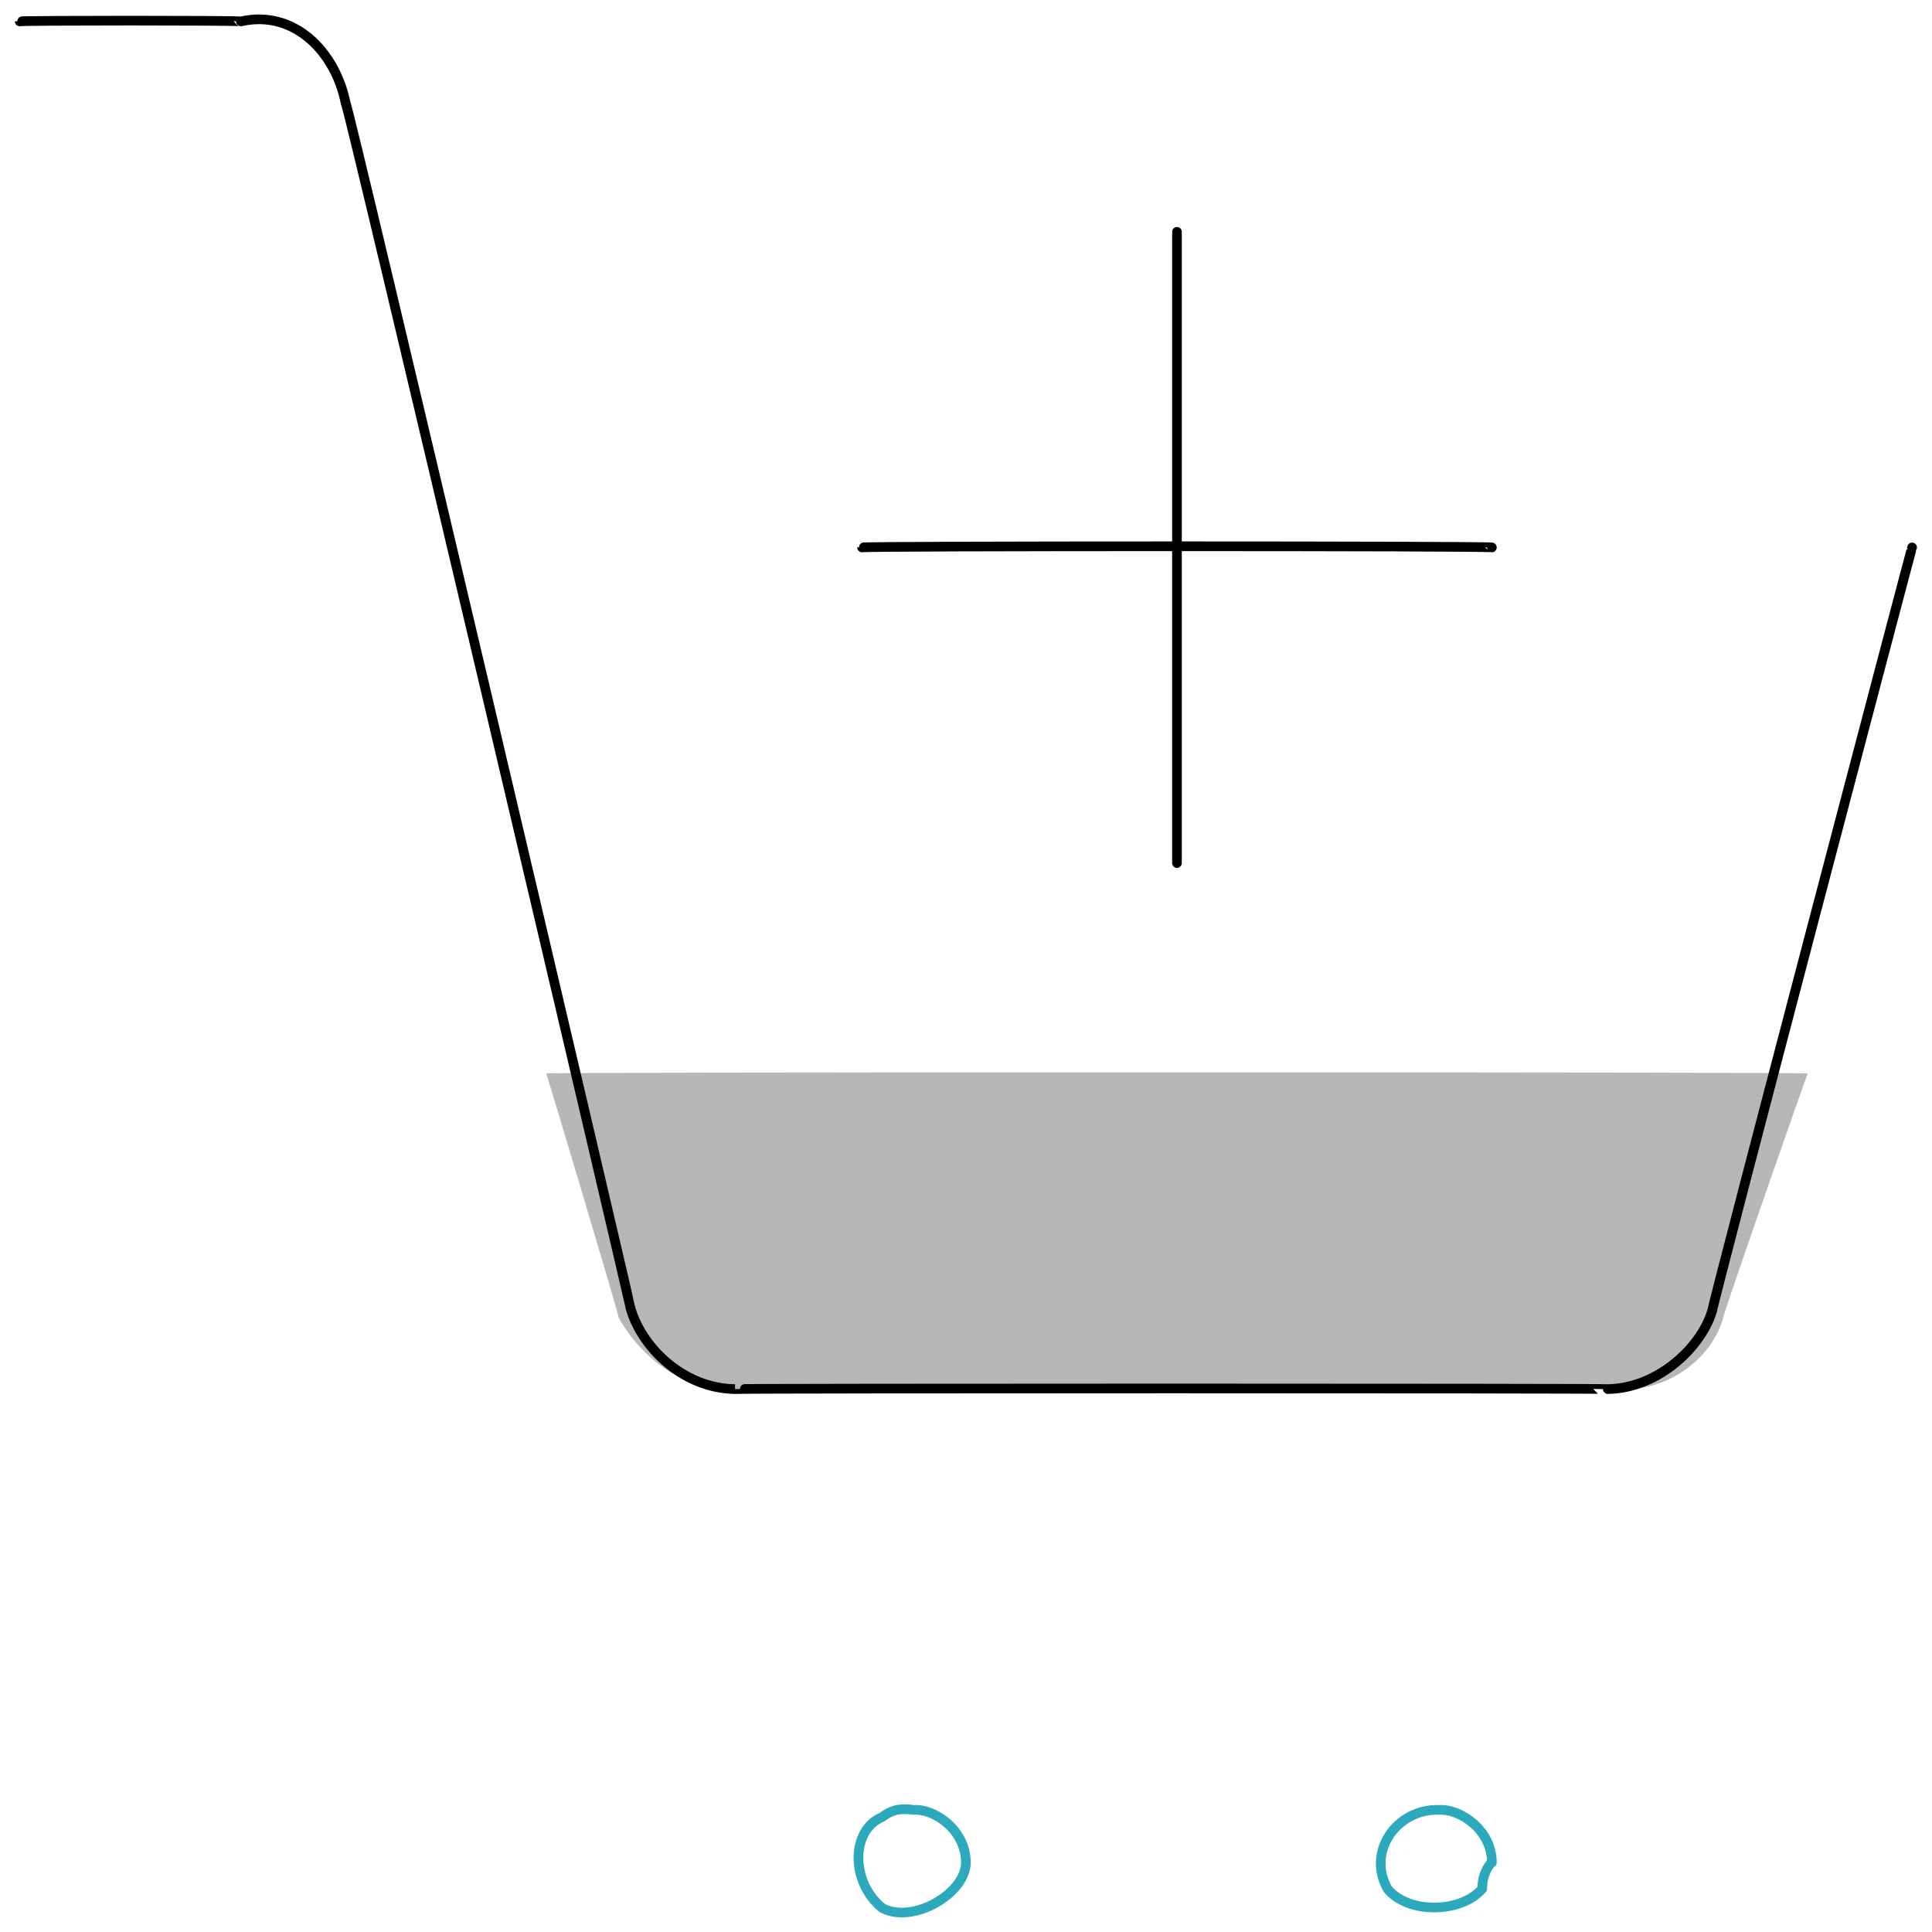 <svg xmlns="http://www.w3.org/2000/svg" version="1.1" xmlns:xlink="http://www.w3.org/1999/xlink" width="100%" height="100%" id="svgWorkerArea" viewBox="0 0 400 400" xmlns:artdraw="https://artdraw.muisca.co" style="background: white;"><defs id="defsdoc"><pattern id="patternBool" x="0" y="0" width="10" height="10" patternUnits="userSpaceOnUse" patternTransform="rotate(35)"><circle cx="5" cy="5" r="4" style="stroke: none;fill: #ff000070;"></circle></pattern></defs><g id="fileImp-867732883" class="cosito"><path id="tertiary-fill" class="grouped" style="fill: #b7b7b7; stroke-width: 2;" d="M374.278 222.252C374.278 221.917 113.078 221.917 113.078 222.252 113.078 221.917 128.078 272.017 128.078 272.786 132.578 280.917 141.078 287.417 150.078 287.598 150.078 287.417 337.078 287.417 337.078 287.598 346.078 287.417 354.578 280.917 356.778 272.786 356.778 272.017 374.278 221.917 374.278 222.252"></path><path id="primary-stroke" class="grouped" style="fill: none; stroke: rgb(0, 0, 0); stroke-linecap: round; stroke-linejoin: round; stroke-width: 2;" d="M395.878 113.343C395.878 113.017 354.578 269.917 354.578 271.044 352.578 278.517 343.578 287.417 332.878 287.598 332.878 287.417 152.178 287.417 152.178 287.598 141.078 287.417 132.578 278.517 130.478 270.608 130.478 269.917 71.578 19.217 71.578 21.424 69.478 10.717 60.878 1.917 49.878 4.434 49.878 4.217 4.078 4.217 4.078 4.434M243.678 47.998C243.678 47.717 243.678 178.317 243.678 178.689M308.878 113.343C308.878 113.017 178.478 113.017 178.478 113.343"></path><path id="secondary-stroke" class="grouped" style="fill: none; stroke: rgb(44, 169, 188); stroke-linecap: round; stroke-linejoin: round; stroke-width: 2;" d="M199.978 385.616C199.978 391.917 189.178 398.417 182.678 395.048 176.078 389.717 176.078 378.917 182.678 376.185 184.978 374.417 186.978 374.417 189.178 374.725 193.478 374.417 199.978 378.917 199.978 385.616 199.978 385.417 199.978 385.417 199.978 385.616M297.878 374.725C289.378 374.417 282.878 383.217 287.278 391.062 291.378 396.217 302.378 396.217 306.878 391.062 306.878 387.417 308.878 385.417 308.878 385.616 308.878 378.917 302.378 374.417 297.878 374.725 297.878 374.417 297.878 374.417 297.878 374.725"></path></g></svg>